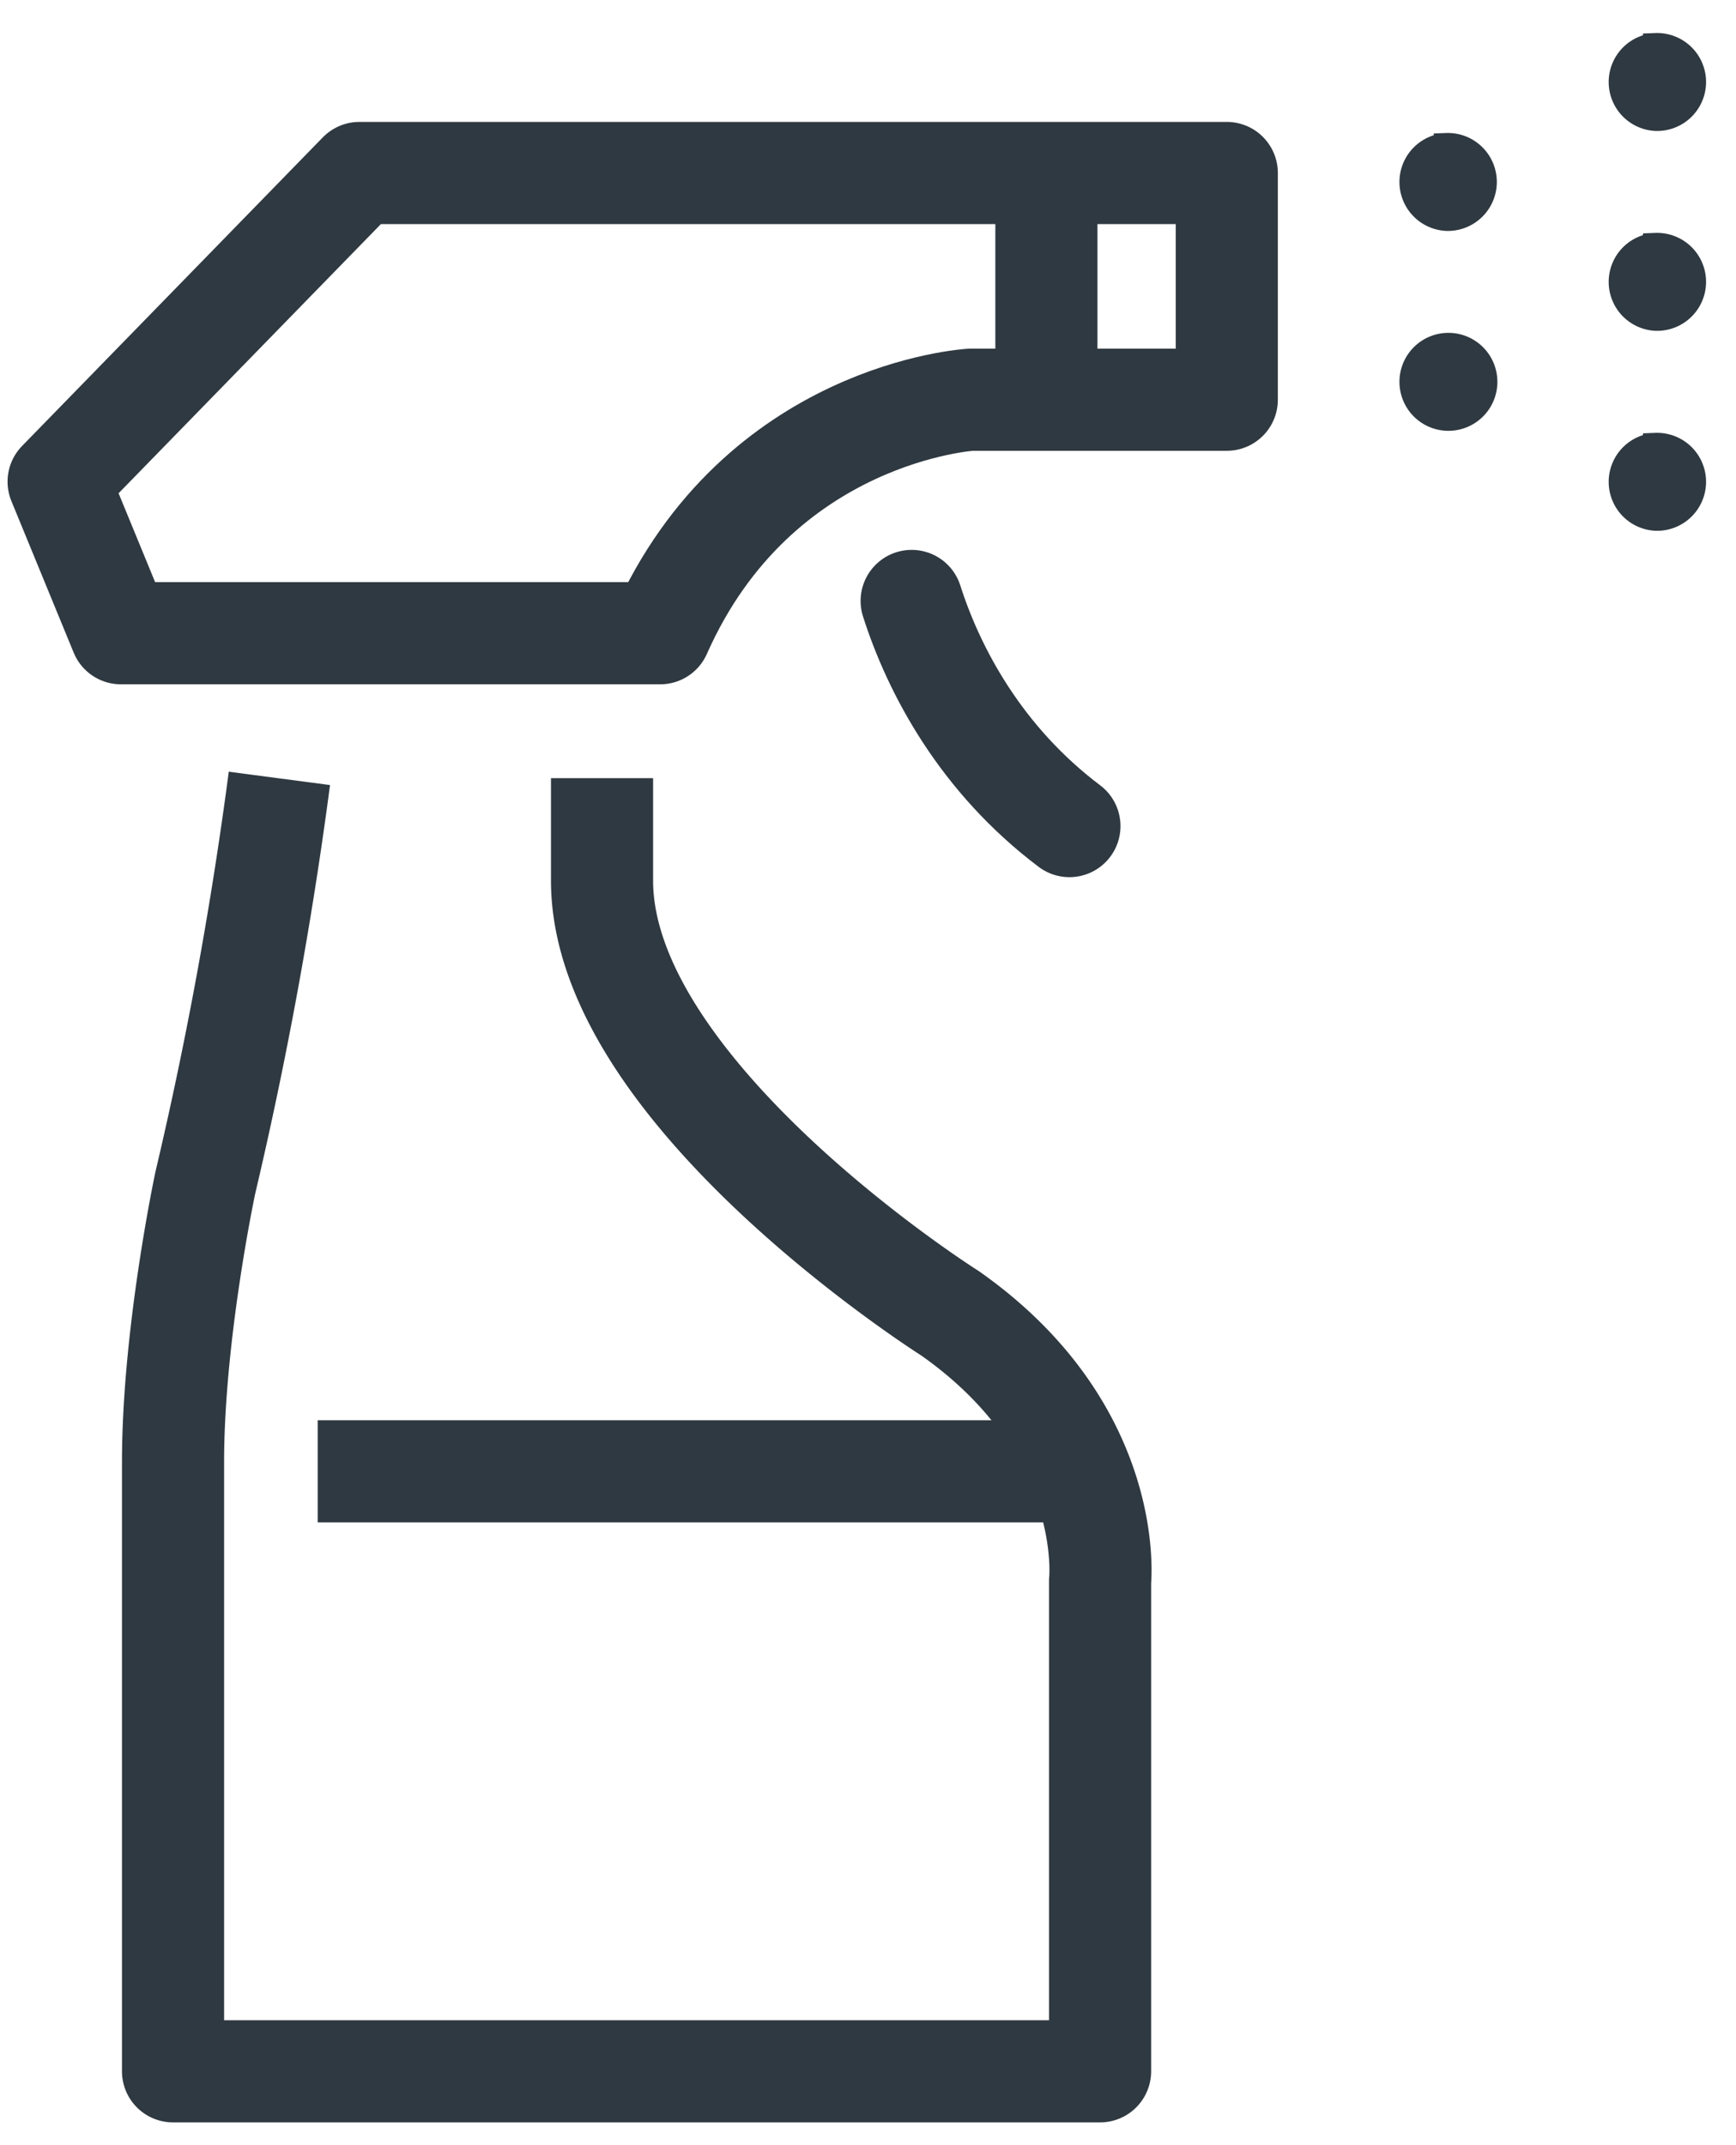 <?xml version="1.0" encoding="utf-8"?>
<svg xmlns="http://www.w3.org/2000/svg" width="34" height="42" viewBox="0 0 34 42">
    <g fill="none" fill-rule="evenodd" stroke="#2F3941">
        <path class="svg-stroke" stroke-linejoin="round" stroke-width="2" d="M5.472 15.24a80.102 80.102 0 0 1-1.451 7.918s-.632 2.96-.632 5.47v11.926h18.156v-9.595s.315-2.959-2.937-5.245c0 0-6.817-4.304-6.817-8.473v-2.005"/>
        <path class="svg-stroke" stroke-linecap="round" stroke-linejoin="round" stroke-width="2" d="M12.93 12.398H2.368L1.148 9.43l5.891-6.043h16.988v4.439h-5.012s-4.163.241-6.085 4.572zM17.855 11.766c.441 1.382 1.367 3.11 3.09 4.408"/>
        <path class="svg-stroke" stroke-linejoin="round" stroke-width="2" d="M20.494 3.623v3.914M6.222 28.807h14.864"/>
        <path class="svg-path" fill="#2F3941" stroke-width=".5" d="M32.428 8.725a.709.709 0 1 1 0 1.417.709.709 0 0 1 0-1.416zM32.428 4.81a.709.709 0 1 1 0 1.417.709.709 0 0 1 0-1.416zM32.428.897a.709.709 0 1 1 0 1.417.709.709 0 0 1 0-1.416zM28.33 6.768a.709.709 0 1 1 0 1.416.709.709 0 0 1 0-1.416zM28.33 2.854a.709.709 0 1 1 0 1.417.709.709 0 0 1 0-1.416z"/>
    </g>
</svg>
